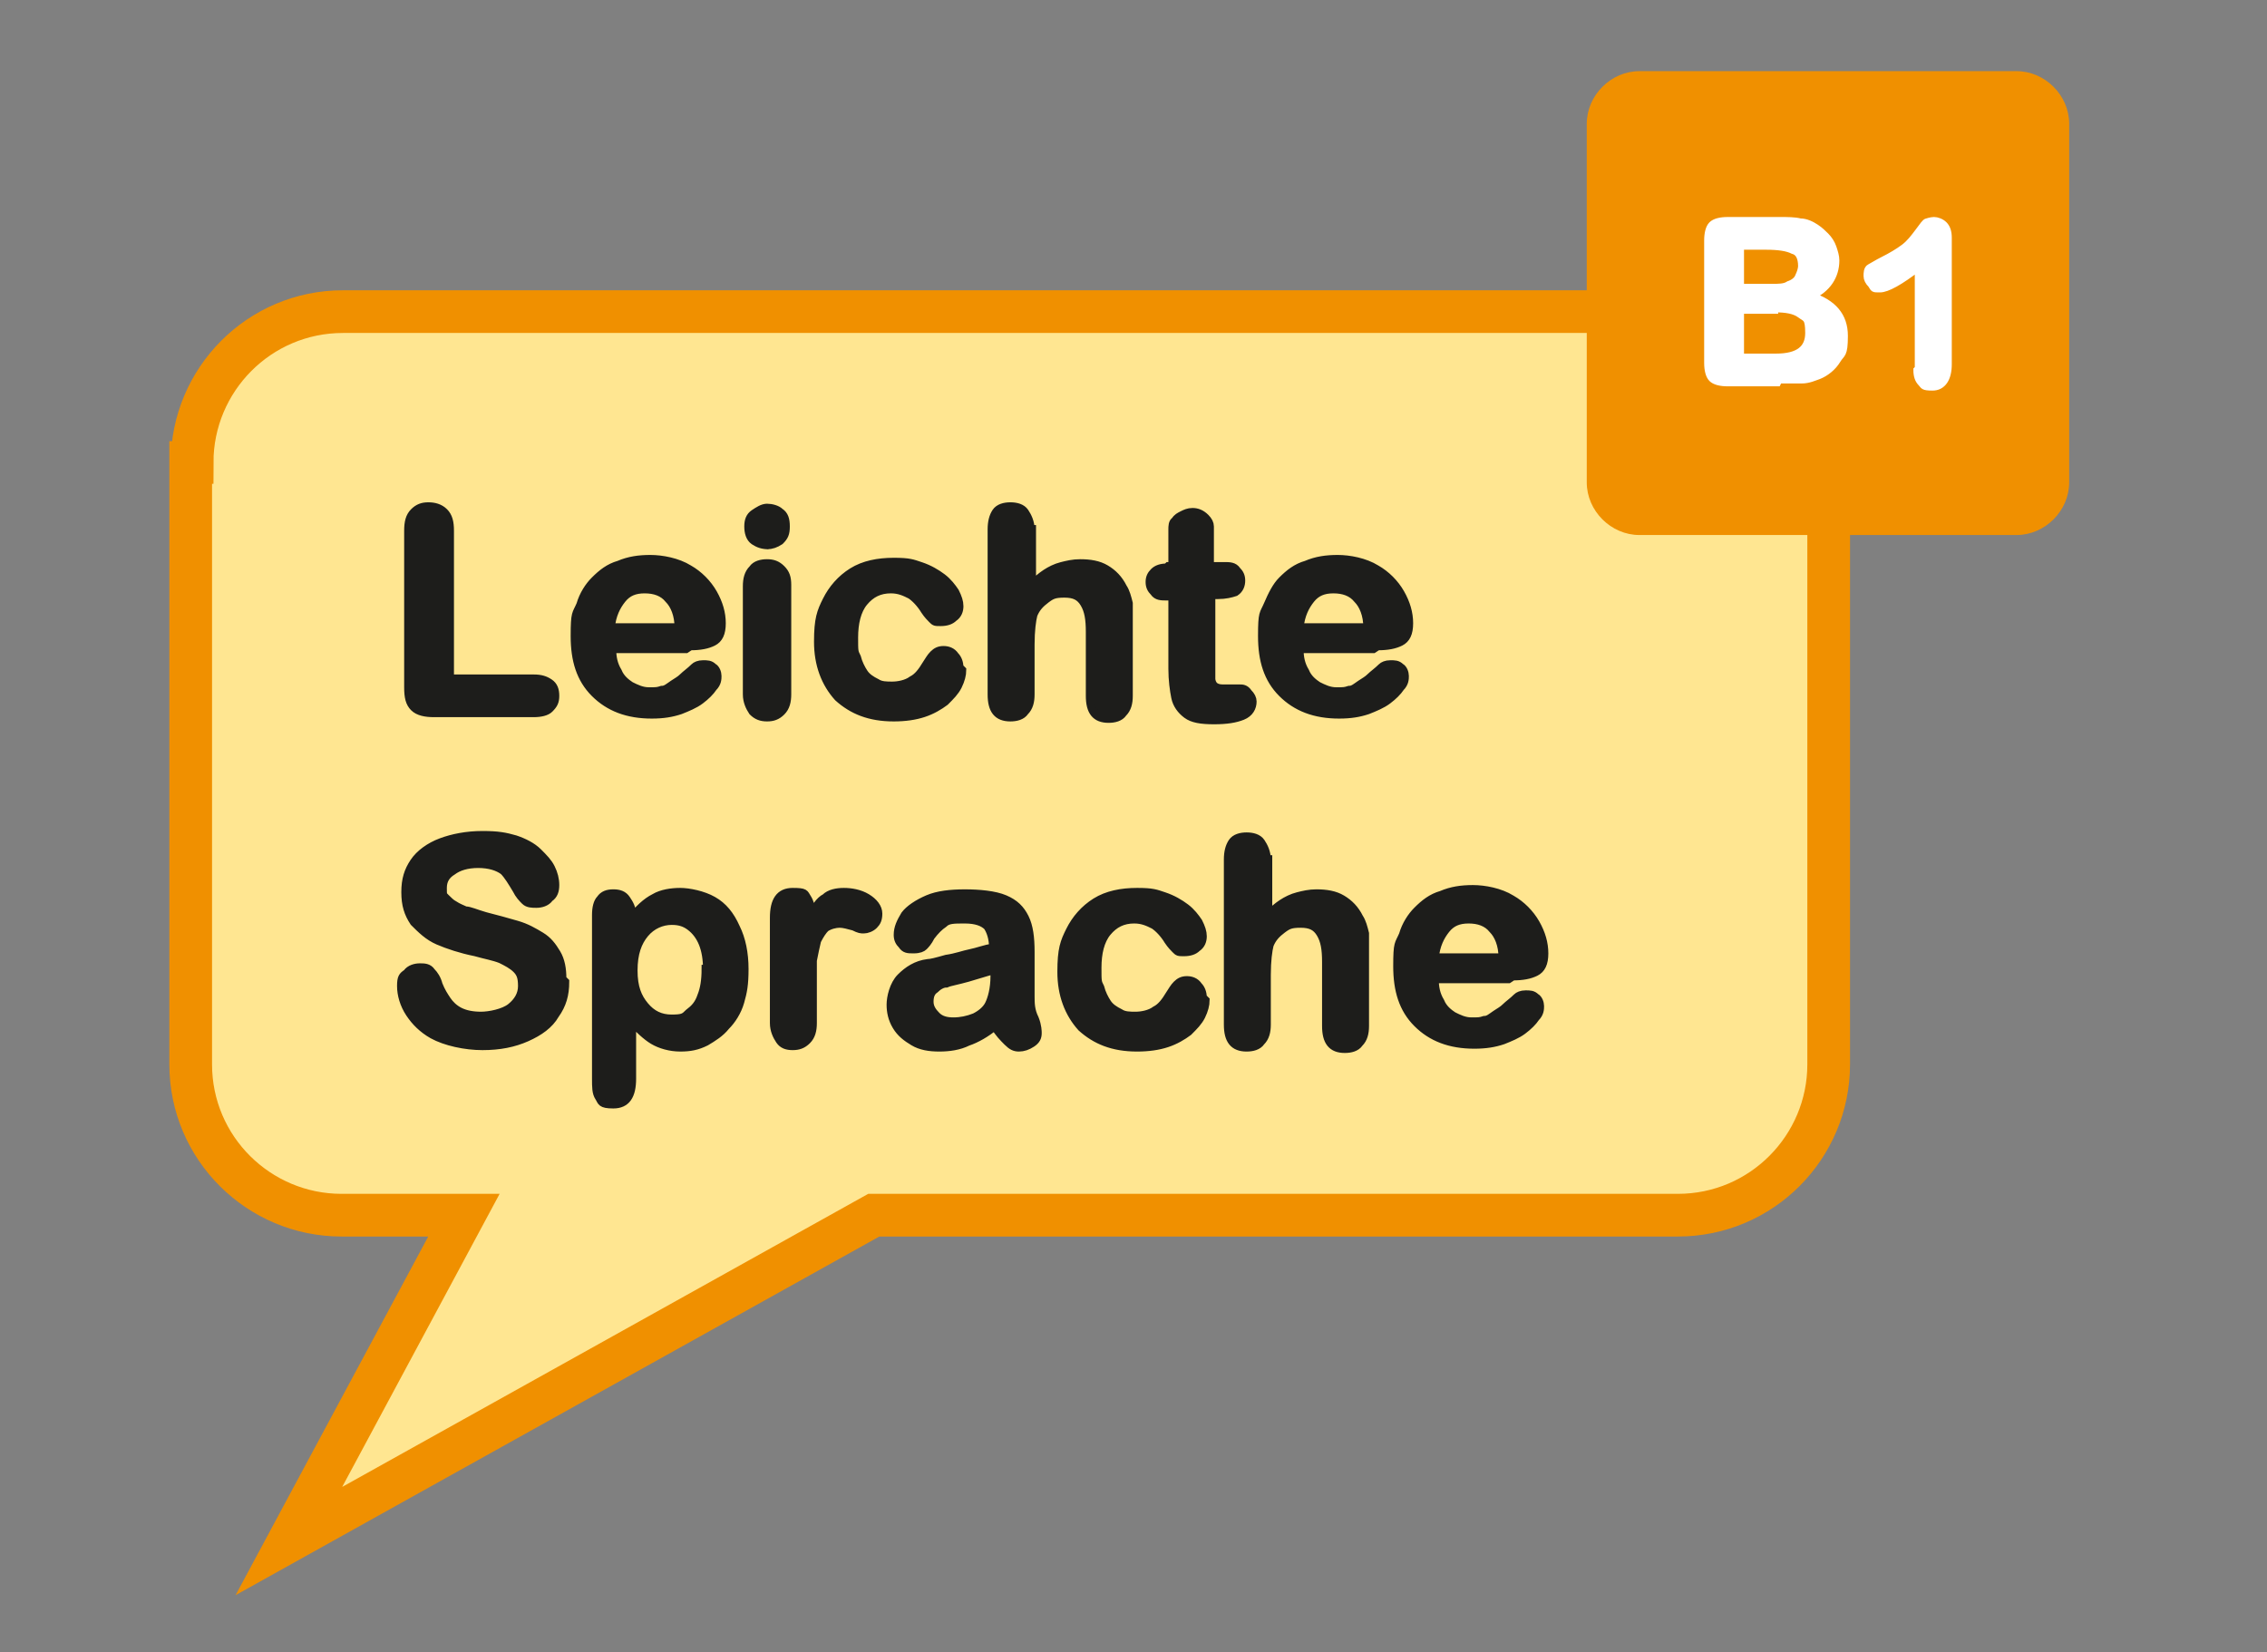 <?xml version="1.0" encoding="UTF-8"?>
<svg id="Ebene_1" data-name="Ebene 1" xmlns="http://www.w3.org/2000/svg" version="1.1" viewBox="0 0 159.3 116.1">
  <rect x="0" y="0" width="159.3" height="116.1" fill="#808080" stroke="none"/>
  <defs>
    <style>
      .cls-1 {
        fill: #ffe691;
      }

      .cls-1, .cls-2 {
        fill-rule: evenodd;
      }

      .cls-1, .cls-2, .cls-3, .cls-4 {
        stroke-width: 0px;
      }

      .cls-2 {
        fill: #f09000;
      }

      .cls-5 {
        stroke: #fff;
        stroke-width: .5px;
      }

      .cls-5, .cls-6, .cls-7 {
        fill: none;
        stroke-miterlimit: 10;
      }

      .cls-6 {
        stroke: #f09000;
        stroke-width: 3px;
      }

      .cls-7 {
        stroke: #1d1d1b;
        stroke-width: .6px;
      }

      .cls-3 {
        fill: #1d1d1b;
      }

      .cls-4 {
        fill: #fff;
      }
    </style>
  </defs>
  <path class="cls-1" d="M13.5,32.5c0-5.8,4.7-10.6,10.6-10.6h93.8c5.8,0,10.6,4.7,10.6,10.6v26.4h0v15.9h0c0,5.8-4.7,10.6-10.6,10.6h-56.5l-41.1,22.9,12.3-22.9h-8.6c-5.8,0-10.6-4.7-10.6-10.6h0v-15.9h0v-26.4h0Z"/>
  <path class="cls-6" d="M13.5,32.5c0-5.8,4.7-10.6,10.6-10.6h93.8c5.8,0,10.6,4.7,10.6,10.6v26.4h0v15.9h0c0,5.8-4.7,10.6-10.6,10.6h-56.5l-41.1,22.9,12.3-22.9h-8.6c-5.8,0-10.6-4.7-10.6-10.6h0v-15.9h0v-26.4h0Z"/>
  <path class="cls-3" d="M31.6,37.3v10.4h5.9c.5,0,.8.1,1.1.3.3.2.4.5.4.9s-.1.6-.4.9c-.2.2-.6.3-1.1.3h-7c-.6,0-1.1-.1-1.4-.4-.3-.3-.4-.7-.4-1.4v-11c0-.6.1-1,.4-1.3.3-.3.6-.4,1-.4s.8.1,1.1.4c.3.3.4.7.4,1.3h0Z"/>
  <path class="cls-3" d="M48.2,45.6h-5.2c0,.6.1,1.1.4,1.6.2.5.6.8.9,1,.4.2.8.4,1.3.4s.6,0,.9-.1c.3,0,.5-.2.8-.4.3-.2.5-.3.7-.5.2-.2.5-.4.8-.7.1-.1.3-.2.6-.2s.5,0,.7.2c.2.1.3.4.3.6s0,.5-.3.8c-.2.3-.5.6-.9.9-.4.3-.9.5-1.4.7-.6.2-1.2.3-2,.3-1.7,0-3-.5-4-1.5-1-1-1.4-2.3-1.4-4s.1-1.5.4-2.2c.2-.7.6-1.3,1-1.7.5-.5,1-.9,1.7-1.1.7-.3,1.4-.4,2.2-.4s1.9.2,2.7.7c.7.4,1.3,1,1.7,1.7.4.7.6,1.4.6,2.1s-.2,1.1-.6,1.3c-.4.2-.9.3-1.6.3h0ZM42.9,44.1h4.8c0-.9-.3-1.6-.7-2-.4-.5-1-.7-1.7-.7s-1.2.2-1.6.7c-.4.5-.7,1.1-.8,2h0Z"/>
  <path class="cls-3" d="M55.3,41.1v7.7c0,.5-.1.9-.4,1.2-.3.3-.6.4-1,.4s-.7-.1-1-.4c-.2-.3-.4-.7-.4-1.2v-7.6c0-.5.1-.9.4-1.2.2-.3.6-.4,1-.4s.7.1,1,.4c.3.3.4.6.4,1.1h0ZM54,38.3c-.4,0-.7-.1-1-.3-.3-.2-.4-.6-.4-1s.1-.7.4-.9c.3-.2.6-.4.9-.4s.7.1.9.3c.3.2.4.5.4,1s-.1.7-.4,1c-.3.2-.6.3-.9.3h0Z"/>
  <path class="cls-3" d="M67.6,47.1c0,.3-.1.7-.3,1.1-.2.4-.5.7-.9,1.1-.4.3-.9.6-1.5.8-.6.2-1.3.3-2.1.3-1.7,0-2.9-.5-3.9-1.4-.9-1-1.4-2.3-1.4-3.9s.2-2.1.6-2.9c.4-.8,1-1.5,1.8-2,.8-.5,1.8-.7,2.9-.7s1.3.1,1.9.3c.6.2,1.1.5,1.5.8.4.3.7.7.9,1,.2.4.3.7.3,1s-.1.6-.4.8c-.2.2-.5.3-.9.3s-.4,0-.6-.2c-.1-.1-.3-.3-.5-.6-.3-.5-.7-.9-1-1.1-.4-.2-.8-.4-1.4-.4-.8,0-1.4.3-1.9.9-.5.6-.7,1.5-.7,2.5s0,1,.2,1.4c.1.4.3.8.5,1.1.2.3.5.5.9.7.3.2.7.2,1.1.2s1-.1,1.4-.4c.4-.2.7-.6,1-1.1.2-.3.3-.5.5-.7.2-.2.4-.3.7-.3s.6.1.8.4c.2.2.3.5.3.8h0Z"/>
  <path class="cls-3" d="M72.5,37.2v4c.3-.4.7-.7,1-.9.3-.2.7-.4,1.1-.5.4-.1.8-.2,1.3-.2.7,0,1.3.1,1.8.4.5.3.9.7,1.2,1.3.2.3.3.7.4,1.1,0,.4,0,.8,0,1.4v5.1c0,.5-.1.9-.4,1.2-.2.3-.6.4-1,.4-.9,0-1.3-.5-1.3-1.6v-4.5c0-.9-.1-1.5-.4-2-.3-.5-.7-.7-1.4-.7s-.9.1-1.3.4c-.4.3-.7.6-.9,1.1-.1.4-.2,1.1-.2,2.1v3.5c0,.5-.1.9-.4,1.2-.2.3-.6.4-1,.4-.9,0-1.3-.5-1.3-1.6v-11.6c0-.5.1-.9.3-1.2.2-.3.6-.4,1-.4s.8.1,1,.4c.2.3.4.7.4,1.2h0Z"/>
  <path class="cls-3" d="M82.1,39.8h.3v-1.6c0-.4,0-.8,0-1,0-.2,0-.5.2-.6.1-.2.3-.3.5-.4.2-.1.4-.2.7-.2s.6.1.9.4c.2.2.3.4.3.6,0,.2,0,.6,0,1v1.8h1c.4,0,.7,0,.9.3.2.2.3.4.3.7s-.1.6-.4.8c-.3.1-.7.2-1.2.2h-.5v4.9c0,.4,0,.7,0,1,0,.2.1.4.2.5.1.1.3.2.6.2s.4,0,.6,0c.3,0,.5,0,.6,0,.2,0,.4,0,.6.3.2.2.3.4.3.6,0,.4-.2.8-.7,1-.5.2-1.1.3-2,.3s-1.5-.1-1.9-.4c-.4-.3-.7-.7-.8-1.2-.1-.5-.2-1.2-.2-2v-5.1h-.4c-.4,0-.7,0-.9-.3-.2-.2-.3-.4-.3-.7s.1-.5.3-.7c.2-.2.5-.3.9-.3h0Z"/>
  <path class="cls-3" d="M96.5,45.6h-5.2c0,.6.1,1.1.4,1.6.2.5.6.8.9,1,.4.2.8.4,1.3.4s.6,0,.9-.1c.3,0,.5-.2.8-.4.3-.2.5-.3.7-.5.2-.2.5-.4.8-.7.1-.1.3-.2.6-.2s.5,0,.7.2c.2.1.3.4.3.6s0,.5-.3.8c-.2.3-.5.6-.9.9-.4.3-.9.5-1.4.7-.6.2-1.2.3-2,.3-1.7,0-3-.5-4-1.5-1-1-1.4-2.3-1.4-4s.1-1.5.4-2.2.6-1.3,1-1.7c.5-.5,1-.9,1.7-1.1.7-.3,1.4-.4,2.2-.4s1.9.2,2.7.7c.7.4,1.3,1,1.7,1.7.4.7.6,1.4.6,2.1s-.2,1.1-.6,1.3c-.4.2-.9.3-1.6.3h0ZM91.3,44.1h4.8c0-.9-.3-1.6-.7-2-.4-.5-1-.7-1.7-.7s-1.2.2-1.6.7c-.4.5-.7,1.1-.8,2h0Z"/>
  <path class="cls-7" d="M31.6,37.3v10.4h5.9c.5,0,.8.1,1.1.3.3.2.4.5.4.9s-.1.6-.4.9c-.2.2-.6.3-1.1.3h-7c-.6,0-1.1-.1-1.4-.4-.3-.3-.4-.7-.4-1.4v-11c0-.6.1-1,.4-1.3.3-.3.6-.4,1-.4s.8.1,1.1.4c.3.3.4.7.4,1.3h0ZM48.2,45.6h-5.2c0,.6.1,1.1.4,1.6.2.5.6.8.9,1,.4.2.8.4,1.3.4s.6,0,.9-.1c.3,0,.5-.2.8-.4.3-.2.5-.3.7-.5.2-.2.5-.4.8-.7.1-.1.3-.2.6-.2s.5,0,.7.2c.2.1.3.4.3.6s0,.5-.3.8c-.2.3-.5.6-.9.9-.4.3-.9.5-1.4.7-.6.2-1.2.3-2,.3-1.7,0-3-.5-4-1.5-1-1-1.4-2.3-1.4-4s.1-1.5.4-2.2c.2-.7.6-1.3,1-1.7.5-.5,1-.9,1.7-1.1.7-.3,1.4-.4,2.2-.4s1.9.2,2.7.7c.7.4,1.3,1,1.7,1.7.4.7.6,1.4.6,2.1s-.2,1.1-.6,1.3c-.4.2-.9.3-1.6.3h0ZM42.9,44.1h4.8c0-.9-.3-1.6-.7-2-.4-.5-1-.7-1.7-.7s-1.2.2-1.6.7c-.4.5-.7,1.1-.8,2h0ZM55.3,41.1v7.7c0,.5-.1.9-.4,1.2-.3.3-.6.4-1,.4s-.7-.1-1-.4c-.2-.3-.4-.7-.4-1.2v-7.6c0-.5.1-.9.4-1.2.2-.3.6-.4,1-.4s.7.1,1,.4c.3.3.4.6.4,1.1h0ZM54,38.3c-.4,0-.7-.1-1-.3-.3-.2-.4-.6-.4-1s.1-.7.4-.9c.3-.2.6-.4.9-.4s.7.1.9.3c.3.2.4.5.4,1s-.1.7-.4,1c-.3.2-.6.3-.9.3h0ZM67.6,47.1c0,.3-.1.7-.3,1.1-.2.4-.5.7-.9,1.1-.4.3-.9.6-1.5.8-.6.2-1.3.3-2.1.3-1.7,0-2.9-.5-3.9-1.4-.9-1-1.4-2.3-1.4-3.9s.2-2.1.6-2.9c.4-.8,1-1.5,1.8-2,.8-.5,1.8-.7,2.9-.7s1.3.1,1.9.3c.6.2,1.1.5,1.5.8.4.3.7.7.9,1,.2.4.3.7.3,1s-.1.6-.4.8c-.2.2-.5.3-.9.3s-.4,0-.6-.2c-.1-.1-.3-.3-.5-.6-.3-.5-.7-.9-1-1.1-.4-.2-.8-.4-1.4-.4-.8,0-1.4.3-1.9.9-.5.6-.7,1.5-.7,2.5s0,1,.2,1.4c.1.4.3.8.5,1.1.2.3.5.5.9.7.3.2.7.2,1.1.2s1-.1,1.4-.4c.4-.2.7-.6,1-1.1.2-.3.3-.5.5-.7.2-.2.4-.3.7-.3s.6.1.8.4c.2.2.3.5.3.8h0ZM72.5,37.2v4c.3-.4.7-.7,1-.9.3-.2.7-.4,1.1-.5.4-.1.8-.2,1.3-.2.7,0,1.3.1,1.8.4.5.3.9.7,1.2,1.3.2.3.3.7.4,1.1,0,.4,0,.8,0,1.4v5.1c0,.5-.1.9-.4,1.2-.2.3-.6.4-1,.4-.9,0-1.3-.5-1.3-1.6v-4.5c0-.9-.1-1.5-.4-2-.3-.5-.7-.7-1.4-.7s-.9.1-1.3.4c-.4.3-.7.6-.9,1.1-.1.4-.2,1.1-.2,2.1v3.5c0,.5-.1.9-.4,1.2-.2.3-.6.4-1,.4-.9,0-1.3-.5-1.3-1.6v-11.6c0-.5.1-.9.3-1.2.2-.3.6-.4,1-.4s.8.1,1,.4c.2.3.4.7.4,1.2h0ZM82.1,39.8h.3v-1.6c0-.4,0-.8,0-1,0-.2,0-.5.2-.6.1-.2.3-.3.5-.4.2-.1.4-.2.7-.2s.6.1.9.4c.2.2.3.4.3.6,0,.2,0,.6,0,1v1.8h1c.4,0,.7,0,.9.3.2.2.3.4.3.7s-.1.6-.4.8c-.3.1-.7.2-1.2.2h-.5v4.9c0,.4,0,.7,0,1,0,.2.1.4.2.5.1.1.3.2.6.2s.4,0,.6,0c.3,0,.5,0,.6,0,.2,0,.4,0,.6.3.2.2.3.4.3.6,0,.4-.2.8-.7,1-.5.2-1.1.3-2,.3s-1.5-.1-1.9-.4c-.4-.3-.7-.7-.8-1.2-.1-.5-.2-1.2-.2-2v-5.1h-.4c-.4,0-.7,0-.9-.3-.2-.2-.3-.4-.3-.7s.1-.5.3-.7c.2-.2.5-.3.9-.3h0ZM96.5,45.6h-5.2c0,.6.1,1.1.4,1.6.2.5.6.8.9,1,.4.2.8.4,1.3.4s.6,0,.9-.1c.3,0,.5-.2.8-.4.3-.2.5-.3.7-.5.2-.2.5-.4.8-.7.1-.1.3-.2.6-.2s.5,0,.7.2c.2.1.3.4.3.6s0,.5-.3.8c-.2.3-.5.6-.9.9-.4.3-.9.5-1.4.7-.6.2-1.2.3-2,.3-1.7,0-3-.5-4-1.5-1-1-1.4-2.3-1.4-4s.1-1.5.4-2.2.6-1.3,1-1.7c.5-.5,1-.9,1.7-1.1.7-.3,1.4-.4,2.2-.4s1.9.2,2.7.7c.7.4,1.3,1,1.7,1.7.4.7.6,1.4.6,2.1s-.2,1.1-.6,1.3c-.4.2-.9.3-1.6.3h0ZM91.3,44.1h4.8c0-.9-.3-1.6-.7-2-.4-.5-1-.7-1.7-.7s-1.2.2-1.6.7c-.4.5-.7,1.1-.8,2h0Z"/>
  <path class="cls-3" d="M39.7,69c0,.9-.2,1.6-.7,2.3-.4.7-1.1,1.2-2,1.6-.9.4-1.9.6-3.1.6s-2.6-.3-3.5-.8c-.7-.4-1.2-.9-1.6-1.5-.4-.6-.6-1.3-.6-1.9s.1-.7.4-.9c.2-.3.6-.4.9-.4s.6,0,.8.3c.2.2.4.5.5.9.2.5.4.8.6,1.1.2.3.5.6.9.8.4.2.9.3,1.5.3s1.6-.2,2.1-.6c.5-.4.8-.9.8-1.5s-.1-.9-.4-1.2c-.3-.3-.7-.5-1.1-.7-.5-.2-1.1-.3-1.8-.5-1-.2-1.9-.5-2.6-.8-.7-.3-1.2-.8-1.7-1.3-.4-.6-.6-1.2-.6-2.1s.2-1.5.6-2.1c.4-.6,1.1-1.1,1.9-1.4.8-.3,1.8-.5,2.9-.5s1.6.1,2.3.3c.6.2,1.2.5,1.6.9.4.4.7.7.9,1.1.2.4.3.8.3,1.2s-.1.7-.4.9c-.2.3-.6.4-.9.4s-.6,0-.8-.2c-.2-.2-.4-.4-.6-.8-.3-.5-.6-1-.9-1.3-.4-.3-1-.5-1.8-.5s-1.4.2-1.8.5c-.5.3-.7.7-.7,1.2s0,.5.2.7c.2.2.4.4.6.5.3.2.6.3.8.4.3,0,.7.2,1.4.4.8.2,1.5.4,2.2.6.7.2,1.2.5,1.7.8.5.3.8.7,1.1,1.2.3.5.4,1.1.4,1.8h0Z"/>
  <path class="cls-3" d="M44.4,64.2v.3c.5-.6,1-1.1,1.6-1.4.5-.3,1.2-.4,1.8-.4s1.6.2,2.3.6c.7.4,1.2,1,1.6,1.9.4.8.6,1.8.6,2.9s-.1,1.6-.3,2.3c-.2.7-.6,1.3-1,1.7-.4.5-.9.8-1.4,1.1-.6.3-1.1.4-1.8.4s-1.4-.2-1.9-.5c-.5-.3-1-.8-1.5-1.3v4c0,1.2-.4,1.8-1.3,1.8s-.8-.2-1-.5c-.2-.3-.2-.7-.2-1.3v-11.5c0-.5.1-.9.3-1.1.2-.3.5-.4.9-.4s.7.1.9.4c.2.3.4.6.4,1.1h0ZM49.7,68.1c0-.7-.1-1.3-.3-1.8-.2-.5-.5-.9-.9-1.2-.4-.3-.8-.4-1.3-.4-.7,0-1.4.3-1.9.9-.5.6-.8,1.4-.8,2.6s.3,1.9.8,2.5c.5.6,1.1.9,1.9.9s.9-.1,1.2-.4c.4-.3.7-.6.9-1.2.2-.5.3-1.1.3-1.9h0Z"/>
  <path class="cls-3" d="M57.1,69.7v2.2c0,.5-.1.9-.4,1.2-.3.3-.6.4-1,.4s-.7-.1-.9-.4c-.2-.3-.4-.7-.4-1.2v-7.4c0-1.2.4-1.8,1.3-1.8s.8.1,1,.4c.2.3.3.7.3,1.2.3-.5.6-1,1-1.2.3-.3.8-.4,1.3-.4s1.1.1,1.6.4c.5.3.8.7.8,1.1s-.1.6-.3.8c-.2.2-.5.3-.7.3s-.3,0-.7-.2c-.4-.1-.7-.2-1-.2s-.7.1-1,.3c-.2.2-.4.5-.6.9-.1.4-.2.9-.3,1.4,0,.6,0,1.2,0,2h0Z"/>
  <path class="cls-3" d="M69.9,72.1c-.6.5-1.3.9-1.9,1.1-.6.3-1.3.4-2,.4s-1.3-.1-1.8-.4c-.5-.3-.9-.6-1.2-1.1-.3-.5-.4-1-.4-1.5s.2-1.4.7-1.9c.5-.5,1.1-.9,1.9-1,.2,0,.6-.1,1.3-.3.7-.1,1.2-.3,1.7-.4.5-.1,1-.3,1.6-.4,0-.7-.2-1.2-.4-1.5-.3-.3-.8-.5-1.6-.5s-1.2,0-1.5.3c-.3.2-.6.5-.9.9-.2.4-.4.6-.5.7-.1.1-.3.2-.7.2s-.6,0-.8-.3c-.2-.2-.3-.4-.3-.7,0-.5.2-.9.5-1.4.3-.4.9-.8,1.6-1.1.7-.3,1.6-.4,2.6-.4s2.1.1,2.8.4c.7.3,1.1.7,1.4,1.3.3.6.4,1.4.4,2.4s0,1.2,0,1.6c0,.4,0,.9,0,1.5,0,.5,0,1,.3,1.6.2.5.2.9.2,1,0,.3-.1.5-.4.7-.3.2-.6.3-.9.3s-.5-.1-.8-.4c-.3-.3-.6-.6-.9-1.1h0ZM69.7,68.2c-.4.1-1,.3-1.7.5-.7.2-1.3.3-1.5.4-.3,0-.6.2-.8.4-.3.2-.4.5-.4.9s.2.7.5,1c.3.3.7.4,1.2.4s1-.1,1.5-.3c.4-.2.8-.5,1-.9.2-.4.4-1.1.4-2v-.4h0Z"/>
  <path class="cls-3" d="M84.7,70.3c0,.3-.1.7-.3,1.1-.2.4-.5.7-.9,1.1-.4.3-.9.6-1.5.8-.6.2-1.3.3-2.1.3-1.7,0-2.9-.5-3.9-1.4-.9-1-1.4-2.3-1.4-3.9s.2-2.1.6-2.9c.4-.8,1-1.5,1.8-2,.8-.5,1.8-.7,2.9-.7s1.3.1,1.9.3c.6.2,1.1.5,1.5.8.4.3.7.7.9,1,.2.4.3.7.3,1s-.1.6-.4.8c-.2.2-.5.3-.9.3s-.4,0-.6-.2c-.1-.1-.3-.3-.5-.6-.3-.5-.7-.9-1-1.1-.4-.2-.8-.4-1.4-.4-.8,0-1.4.3-1.9.9-.5.6-.7,1.5-.7,2.5s0,1,.2,1.4c.1.4.3.8.5,1.1.2.3.5.5.9.7.3.2.7.2,1.1.2s1-.1,1.4-.4c.4-.2.7-.6,1-1.1.2-.3.3-.5.5-.7.2-.2.4-.3.7-.3s.6.1.8.4c.2.2.3.5.3.8h0Z"/>
  <path class="cls-3" d="M89.1,60.4v4c.3-.4.7-.7,1-.9.3-.2.7-.4,1.1-.5.4-.1.8-.2,1.3-.2.7,0,1.3.1,1.8.4.5.3.9.7,1.2,1.3.2.3.3.7.4,1.1,0,.4,0,.8,0,1.4v5.1c0,.5-.1.9-.4,1.2-.2.3-.6.4-1,.4-.9,0-1.3-.5-1.3-1.6v-4.5c0-.9-.1-1.5-.4-2-.3-.5-.7-.7-1.4-.7s-.9.1-1.3.4c-.4.3-.7.6-.9,1.1-.1.4-.2,1.1-.2,2.1v3.5c0,.5-.1.9-.4,1.2-.2.3-.6.4-1,.4-.9,0-1.3-.5-1.3-1.6v-11.6c0-.5.1-.9.3-1.2.2-.3.6-.4,1-.4s.8.1,1,.4c.2.3.4.7.4,1.2h0Z"/>
  <path class="cls-3" d="M106,68.8h-5.2c0,.6.1,1.1.4,1.6.2.5.6.8.9,1,.4.2.8.4,1.3.4s.6,0,.9-.1c.3,0,.5-.2.8-.4.3-.2.5-.3.7-.5.2-.2.5-.4.8-.7.1-.1.3-.2.6-.2s.5,0,.7.2c.2.1.3.4.3.6s0,.5-.3.8c-.2.3-.5.6-.9.9-.4.3-.9.5-1.4.7-.6.2-1.2.3-2,.3-1.7,0-3-.5-4-1.5-1-1-1.4-2.3-1.4-4s.1-1.5.4-2.2c.2-.7.6-1.3,1-1.7.5-.5,1-.9,1.7-1.1.7-.3,1.4-.4,2.2-.4s1.9.2,2.7.7c.7.4,1.3,1,1.7,1.7.4.7.6,1.4.6,2.1s-.2,1.1-.6,1.3c-.4.2-.9.3-1.6.3h0ZM100.8,67.3h4.8c0-.9-.3-1.6-.7-2-.4-.5-1-.7-1.7-.7s-1.2.2-1.6.7c-.4.5-.7,1.1-.8,2h0Z"/>
  <path class="cls-7" d="M39.7,69c0,.9-.2,1.6-.7,2.3-.4.7-1.1,1.2-2,1.6-.9.4-1.9.6-3.1.6s-2.6-.3-3.5-.8c-.7-.4-1.2-.9-1.6-1.5-.4-.6-.6-1.3-.6-1.9s.1-.7.4-.9c.2-.3.6-.4.9-.4s.6,0,.8.3c.2.2.4.5.5.9.2.5.4.8.6,1.1.2.3.5.6.9.8.4.2.9.3,1.5.3s1.6-.2,2.1-.6c.5-.4.8-.9.8-1.5s-.1-.9-.4-1.2c-.3-.3-.7-.5-1.1-.7-.5-.2-1.1-.3-1.8-.5-1-.2-1.9-.5-2.6-.8-.7-.3-1.2-.8-1.7-1.3-.4-.6-.6-1.2-.6-2.1s.2-1.5.6-2.1c.4-.6,1.1-1.1,1.9-1.4.8-.3,1.8-.5,2.9-.5s1.6.1,2.3.3c.6.2,1.2.5,1.6.9.4.4.7.7.9,1.1.2.4.3.8.3,1.2s-.1.7-.4.9c-.2.3-.6.4-.9.4s-.6,0-.8-.2c-.2-.2-.4-.4-.6-.8-.3-.5-.6-1-.9-1.3-.4-.3-1-.5-1.8-.5s-1.4.2-1.8.5c-.5.3-.7.7-.7,1.2s0,.5.2.7c.2.2.4.4.6.5.3.2.6.3.8.4.3,0,.7.2,1.4.4.8.2,1.5.4,2.2.6.7.2,1.2.5,1.7.8.5.3.8.7,1.1,1.2.3.5.4,1.1.4,1.8h0ZM44.4,64.2v.3c.5-.6,1-1.1,1.6-1.4.5-.3,1.2-.4,1.8-.4s1.6.2,2.3.6c.7.4,1.2,1,1.6,1.9.4.8.6,1.8.6,2.9s-.1,1.6-.3,2.3c-.2.7-.6,1.3-1,1.7-.4.5-.9.8-1.4,1.1-.6.3-1.1.4-1.8.4s-1.4-.2-1.9-.5c-.5-.3-1-.8-1.5-1.3v4c0,1.2-.4,1.8-1.3,1.8s-.8-.2-1-.5c-.2-.3-.2-.7-.2-1.3v-11.5c0-.5.1-.9.3-1.1.2-.3.5-.4.9-.4s.7.1.9.4c.2.3.4.6.4,1.1h0ZM49.7,68.1c0-.7-.1-1.3-.3-1.8-.2-.5-.5-.9-.9-1.2-.4-.3-.8-.4-1.3-.4-.7,0-1.4.3-1.9.9-.5.6-.8,1.4-.8,2.6s.3,1.9.8,2.5c.5.6,1.1.9,1.9.9s.9-.1,1.2-.4c.4-.3.7-.6.9-1.2.2-.5.3-1.1.3-1.9h0ZM57.1,69.7v2.2c0,.5-.1.9-.4,1.2-.3.3-.6.4-1,.4s-.7-.1-.9-.4c-.2-.3-.4-.7-.4-1.2v-7.4c0-1.2.4-1.8,1.3-1.8s.8.1,1,.4c.2.3.3.7.3,1.2.3-.5.6-1,1-1.2.3-.3.8-.4,1.3-.4s1.1.1,1.6.4c.5.3.8.7.8,1.1s-.1.6-.3.8c-.2.2-.5.3-.7.3s-.3,0-.7-.2c-.4-.1-.7-.2-1-.2s-.7.1-1,.3c-.2.2-.4.5-.6.9-.1.4-.2.9-.3,1.4,0,.6,0,1.2,0,2h0ZM69.9,72.1c-.6.5-1.3.9-1.9,1.1-.6.3-1.3.4-2,.4s-1.3-.1-1.8-.4c-.5-.3-.9-.6-1.2-1.1-.3-.5-.4-1-.4-1.5s.2-1.4.7-1.9c.5-.5,1.1-.9,1.9-1,.2,0,.6-.1,1.3-.3.7-.1,1.2-.3,1.7-.4.5-.1,1-.3,1.6-.4,0-.7-.2-1.2-.4-1.5-.3-.3-.8-.5-1.6-.5s-1.2,0-1.5.3c-.3.2-.6.5-.9.9-.2.4-.4.6-.5.7-.1.1-.3.2-.7.2s-.6,0-.8-.3c-.2-.2-.3-.4-.3-.7,0-.5.2-.9.5-1.4.3-.4.9-.8,1.6-1.1.7-.3,1.6-.4,2.6-.4s2.1.1,2.8.4c.7.3,1.1.7,1.4,1.3.3.6.4,1.4.4,2.4s0,1.2,0,1.6c0,.4,0,.9,0,1.5,0,.5,0,1,.3,1.6.2.5.2.9.2,1,0,.3-.1.5-.4.7-.3.2-.6.3-.9.3s-.5-.1-.8-.4c-.3-.3-.6-.6-.9-1.1h0ZM69.7,68.2c-.4.1-1,.3-1.7.5-.7.2-1.3.3-1.5.4-.3,0-.6.2-.8.4-.3.2-.4.5-.4.9s.2.7.5,1c.3.3.7.4,1.2.4s1-.1,1.5-.3c.4-.2.8-.5,1-.9.2-.4.4-1.1.4-2v-.4h0ZM84.7,70.3c0,.3-.1.7-.3,1.1-.2.4-.5.7-.9,1.1-.4.3-.9.6-1.5.8-.6.2-1.3.3-2.1.3-1.7,0-2.9-.5-3.9-1.4-.9-1-1.4-2.3-1.4-3.9s.2-2.1.6-2.9c.4-.8,1-1.5,1.8-2,.8-.5,1.8-.7,2.9-.7s1.3.1,1.9.3c.6.2,1.1.5,1.5.8.4.3.7.7.9,1,.2.4.3.7.3,1s-.1.6-.4.8c-.2.2-.5.3-.9.3s-.4,0-.6-.2c-.1-.1-.3-.3-.5-.6-.3-.5-.7-.9-1-1.1-.4-.2-.8-.4-1.4-.4-.8,0-1.4.3-1.9.9-.5.6-.7,1.5-.7,2.5s0,1,.2,1.4c.1.4.3.8.5,1.1.2.3.5.5.9.7.3.2.7.2,1.1.2s1-.1,1.4-.4c.4-.2.7-.6,1-1.1.2-.3.3-.5.5-.7.2-.2.4-.3.7-.3s.6.1.8.4c.2.2.3.5.3.8h0ZM89.1,60.4v4c.3-.4.7-.7,1-.9.3-.2.7-.4,1.1-.5.4-.1.8-.2,1.3-.2.7,0,1.3.1,1.8.4.5.3.9.7,1.2,1.3.2.3.3.7.4,1.1,0,.4,0,.8,0,1.4v5.1c0,.5-.1.9-.4,1.2-.2.3-.6.4-1,.4-.9,0-1.3-.5-1.3-1.6v-4.5c0-.9-.1-1.5-.4-2-.3-.5-.7-.7-1.4-.7s-.9.1-1.3.4c-.4.3-.7.6-.9,1.1-.1.4-.2,1.1-.2,2.1v3.5c0,.5-.1.9-.4,1.2-.2.3-.6.4-1,.4-.9,0-1.3-.5-1.3-1.6v-11.6c0-.5.1-.9.3-1.2.2-.3.6-.4,1-.4s.8.1,1,.4c.2.3.4.7.4,1.2h0ZM106,68.8h-5.2c0,.6.1,1.1.4,1.6.2.5.6.8.9,1,.4.2.8.4,1.3.4s.6,0,.9-.1c.3,0,.5-.2.8-.4.3-.2.5-.3.7-.5.2-.2.5-.4.8-.7.1-.1.3-.2.6-.2s.5,0,.7.2c.2.1.3.4.3.6s0,.5-.3.8c-.2.3-.5.6-.9.9-.4.3-.9.5-1.4.7-.6.2-1.2.3-2,.3-1.7,0-3-.5-4-1.5-1-1-1.4-2.3-1.4-4s.1-1.5.4-2.2c.2-.7.6-1.3,1-1.7.5-.5,1-.9,1.7-1.1.7-.3,1.4-.4,2.2-.4s1.9.2,2.7.7c.7.4,1.3,1,1.7,1.7.4.7.6,1.4.6,2.1s-.2,1.1-.6,1.3c-.4.2-.9.3-1.6.3h0ZM100.8,67.3h4.8c0-.9-.3-1.6-.7-2-.4-.5-1-.7-1.7-.7s-1.2.2-1.6.7c-.4.5-.7,1.1-.8,2h0Z"/>
  <path class="cls-2" d="M141.7,5c2,0,3.7,1.7,3.7,3.7v25.2c0,2-1.7,3.7-3.7,3.7h-26.5c-2,0-3.7-1.7-3.7-3.7V8.7c0-2,1.7-3.7,3.7-3.7h26.5Z"/>
  <path class="cls-4" d="M124.9,26.9h-3.5c-.5,0-.9-.1-1.1-.3-.2-.2-.3-.6-.3-1.1v-8.6c0-.5.1-.9.3-1.1.2-.2.6-.3,1.1-.3h3.7c.5,0,1,0,1.4.1.4,0,.8.2,1.1.4.3.2.5.4.7.6.2.2.4.5.5.8.1.3.2.6.2.9,0,1.1-.6,2-1.7,2.5,1.5.5,2.3,1.4,2.3,2.8s-.2,1.2-.5,1.7c-.3.5-.8.9-1.3,1.1-.3.1-.7.3-1.2.3-.5,0-1,0-1.6,0h0ZM124.7,21.8h-2.4v3.3h2.5c1.6,0,2.3-.6,2.3-1.7s-.2-1-.6-1.3c-.4-.3-1-.4-1.8-.4h0ZM122.3,17.2v3h2.1c.6,0,1,0,1.3-.2.3-.1.6-.3.7-.6.1-.2.2-.5.2-.7,0-.6-.2-1-.6-1.1-.4-.2-1-.3-1.9-.3h-1.9Z"/>
  <path class="cls-4" d="M134.8,25.9v-7.1c-1.3,1-2.2,1.5-2.7,1.5s-.4,0-.6-.3c-.2-.2-.3-.4-.3-.6s0-.5.2-.6c.2-.1.5-.3.9-.5.6-.3,1.1-.6,1.5-.9.4-.3.7-.7,1-1.1.3-.4.5-.7.6-.7,0,0,.3-.1.5-.1s.5.1.7.3c.2.2.3.5.3.9v8.9c0,1-.4,1.6-1.1,1.6s-.6-.1-.8-.3c-.2-.2-.3-.5-.3-.9h0Z"/>
  <path class="cls-5" d="M124.9,26.9h-3.5c-.5,0-.9-.1-1.1-.3-.2-.2-.3-.6-.3-1.1v-8.6c0-.5.1-.9.3-1.1.2-.2.6-.3,1.1-.3h3.7c.5,0,1,0,1.4.1.4,0,.8.2,1.1.4.3.2.5.4.7.6.2.2.4.5.5.8.1.3.2.6.2.9,0,1.1-.6,2-1.7,2.5,1.5.5,2.3,1.4,2.3,2.8s-.2,1.2-.5,1.7c-.3.5-.8.9-1.3,1.1-.3.1-.7.3-1.2.3-.5,0-1,0-1.6,0h0ZM124.7,21.8h-2.4v3.3h2.5c1.6,0,2.3-.6,2.3-1.7s-.2-1-.6-1.3c-.4-.3-1-.4-1.8-.4h0ZM122.3,17.2v3h2.1c.6,0,1,0,1.3-.2.3-.1.6-.3.7-.6.1-.2.2-.5.2-.7,0-.6-.2-1-.6-1.1-.4-.2-1-.3-1.9-.3h-1.9ZM134.8,25.9v-7.1c-1.3,1-2.2,1.5-2.7,1.5s-.4,0-.6-.3c-.2-.2-.3-.4-.3-.6s0-.5.2-.6c.2-.1.5-.3.9-.5.6-.3,1.1-.6,1.5-.9.4-.3.7-.7,1-1.1.3-.4.5-.7.6-.7,0,0,.3-.1.5-.1s.5.1.7.3c.2.2.3.5.3.9v8.9c0,1-.4,1.6-1.1,1.6s-.6-.1-.8-.3c-.2-.2-.3-.5-.3-.9h0Z"/>
</svg>